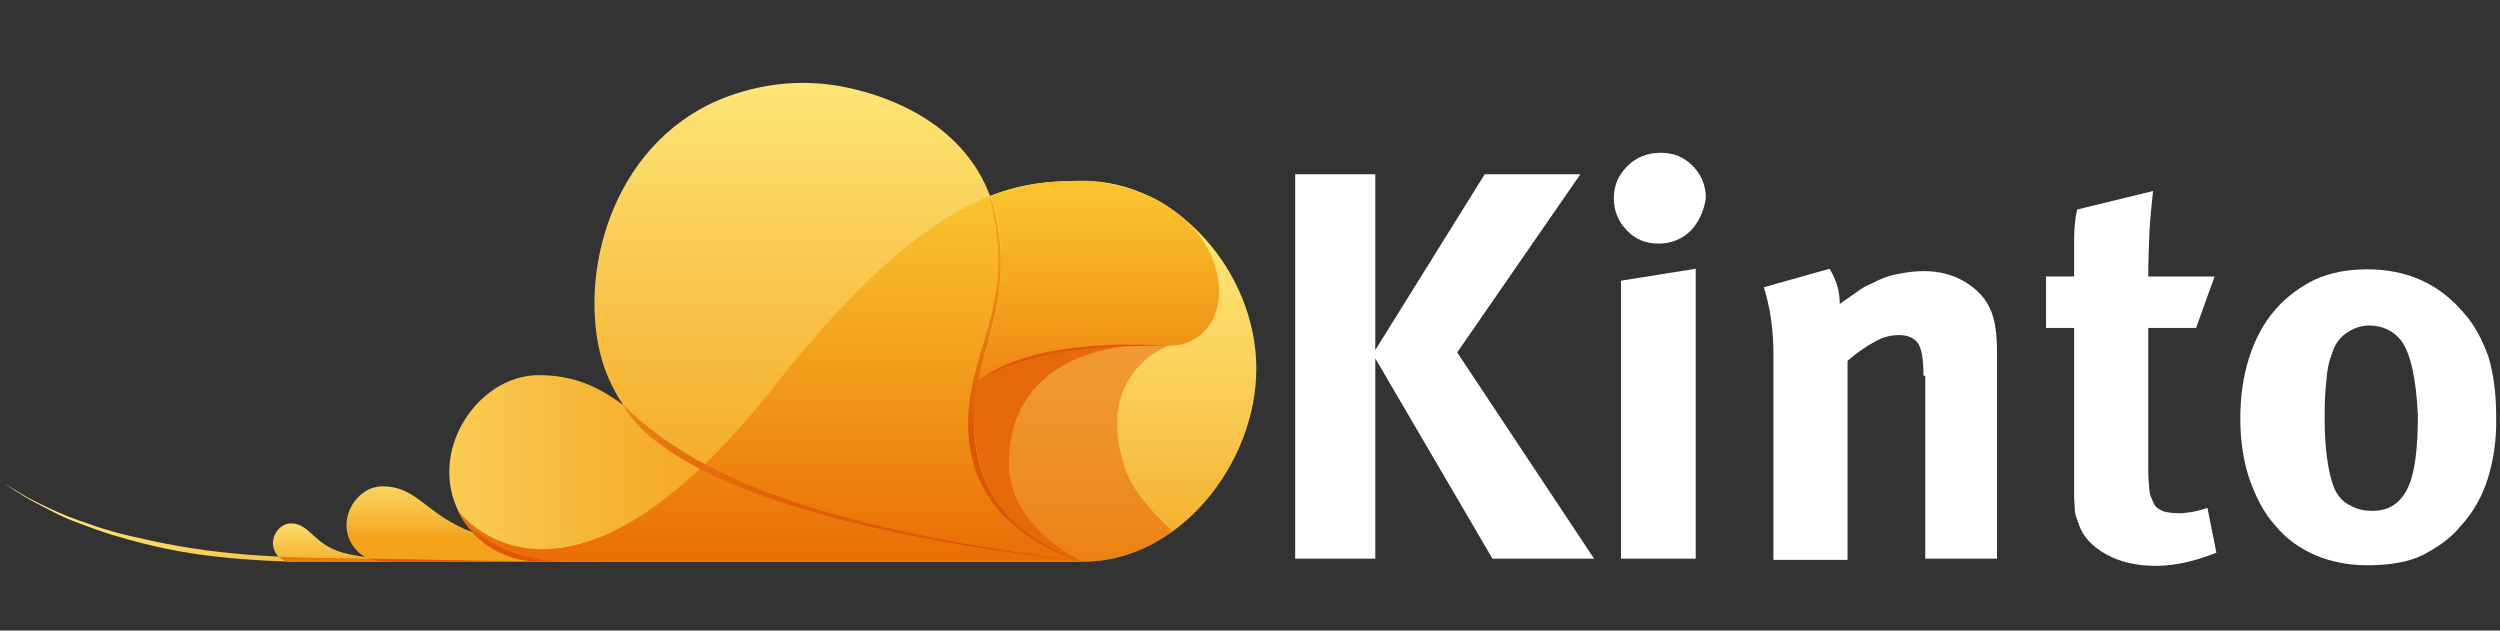 <?xml version="1.0"?>

<!-- Generator: Adobe Illustrator 21.0.0, SVG Export Plug-In . SVG Version: 6.00 Build 0)  -->

<svg xmlns:dc="http://purl.org/dc/elements/1.1/" xmlns:cc="http://creativecommons.org/ns#" xmlns:rdf="http://www.w3.org/1999/02/22-rdf-syntax-ns#" xmlns:svg="http://www.w3.org/2000/svg" xmlns="http://www.w3.org/2000/svg" xmlns:sodipodi="http://sodipodi.sourceforge.net/DTD/sodipodi-0.dtd" xmlns:inkscape="http://www.inkscape.org/namespaces/inkscape" version="1.1" id="Calque_1" x="0px" y="0px" viewBox="0 0 496.4 125.2" style="enable-background:new 0 0 496.4 125.2;" xml:space="preserve" inkscape:version="0.91 r13725" sodipodi:docname="kinto-black.svg" width="496.4" height="125.2"><rect x="0" y="0" width="496.4" height="125.2" fill="#333333" stroke="none"/><defs id="defs170"></defs><sodipodi:namedview pagecolor="#ffffff" bordercolor="#666666" borderopacity="1" objecttolerance="10" gridtolerance="10" guidetolerance="10" inkscape:pageopacity="0" inkscape:pageshadow="2" inkscape:window-width="1865" inkscape:window-height="941" id="namedview168" showgrid="false" inkscape:zoom="1.8176234" inkscape:cx="276.74903" inkscape:cy="15.069337" inkscape:window-x="53" inkscape:window-y="27" inkscape:window-maximized="0" inkscape:current-layer="Calque_1"></sodipodi:namedview><style type="text/css" id="style3">
	.st0{fill:#333333;}
	.st1{fill:url(#SVGID_1_);}
	.st2{fill:url(#SVGID_2_);}
	.st3{fill:url(#SVGID_3_);}
	.st4{fill:url(#SVGID_4_);}
	.st5{fill:url(#SVGID_5_);}
	.st6{fill:url(#SVGID_6_);}
	.st7{fill:url(#SVGID_7_);}
	.st8{fill:url(#SVGID_8_);}
	.st9{fill:url(#SVGID_9_);}
	.st10{opacity:0.47;fill:#E35702;enable-background:new    ;}
	.st11{fill:url(#SVGID_10_);}
	.st12{fill:url(#SVGID_11_);}
	.st13{fill:url(#SVGID_12_);}
	.st14{fill:#EB7808;}
	.st15{fill:#E35702;}
	
		.st16{fill:none;stroke:#9D9D9C;stroke-width:0.5;stroke-linecap:round;stroke-linejoin:round;stroke-miterlimit:10;stroke-dasharray:3,2;}
</style><g id="Kinto" transform="matrix(1.187,0,0,1.187,-26.402,-1.836)"><g id="g6"><g id="g8"><path class="st0" d="m 252.3,61.5 0,33.5 -13.4,0 0,-64.3 13.4,0 0,29.4 18.3,-29.4 16,0 -20.6,29.8 22.9,34.5 -17,0 -19.6,-33.5 z" id="path10" style="fill:#ffffff;fill-opacity:1" inkscape:connector-curvature="0"></path><path class="st0" d="m 305.1,40.1 c -1.5,1.5 -3.4,2.2 -5.4,2.2 -2.1,0 -3.9,-0.7 -5.3,-2.2 -1.5,-1.5 -2.2,-3.4 -2.2,-5.4 0,-2.2 0.8,-3.9 2.3,-5.4 1.5,-1.5 3.4,-2.2 5.6,-2.2 2.1,0 3.8,0.7 5.3,2.2 1.5,1.5 2.2,3.4 2.2,5.4 -0.3,2 -1.1,3.9 -2.5,5.4 z m -11.7,8.4 12.5,-2 0,48.5 -12.5,0 0,-46.5 z" id="path12" style="fill:#ffffff;fill-opacity:1" inkscape:connector-curvature="0"></path><path class="st0" d="m 344,64.4 c 0,-2.7 -0.3,-4.5 -0.9,-5.4 -0.6,-0.9 -1.7,-1.4 -3.2,-1.4 -1.3,0 -2.7,0.3 -4.2,1.2 -1.5,0.8 -3,1.9 -4.4,3.1 l 0,33.3 -12.4,0 0,-34.5 c 0,-4.2 -0.6,-7.9 -1.6,-11.1 l 11,-3.1 c 1.2,2 1.7,3.9 1.7,5.9 0.9,-0.7 1.9,-1.3 2.7,-1.9 0.8,-0.6 1.7,-1.2 2.8,-1.6 1.3,-0.7 2.5,-1.2 4.1,-1.5 1.5,-0.3 3,-0.5 4.4,-0.5 2.7,0 5,0.6 7.1,1.9 2.1,1.3 3.5,2.9 4.3,5 0.6,1.6 0.9,3.8 0.9,6.7 l 0,34.5 -12,0 0,-30.6 -0.3,0 z" id="path14" style="fill:#ffffff;fill-opacity:1" inkscape:connector-curvature="0"></path><path class="st0" d="m 382.9,96.2 c -3.2,0 -5.9,-0.6 -8.3,-1.9 -2.3,-1.3 -3.9,-2.9 -4.6,-5 -0.2,-0.5 -0.3,-0.9 -0.5,-1.4 -0.1,-0.3 -0.2,-0.8 -0.2,-1.4 0,-0.6 -0.1,-1.2 -0.1,-1.9 0,-0.7 0,-1.6 0,-2.7 l 0,-25.5 -4.7,0 0,-8.6 4.7,0 c 0,-2.3 0,-4.4 0,-6 0,-1.6 0.1,-3.4 0.5,-5.2 l 12.7,-3.1 c -0.2,2.2 -0.5,4.5 -0.6,6.9 -0.1,2.5 -0.2,5 -0.2,7.4 l 11.1,0 -3.1,8.6 -8,0 0,23.5 c 0,1.5 0.1,2.7 0.2,3.7 0.1,0.9 0.5,1.7 0.8,2.3 0.3,0.6 0.9,0.9 1.6,1.2 0.7,0.2 1.6,0.3 2.7,0.3 0.6,0 1.2,-0.1 1.9,-0.2 0.7,-0.1 1.5,-0.3 2.7,-0.7 L 393,94 c -3.5,1.4 -6.9,2.2 -10.1,2.2 z" id="path16" style="fill:#ffffff;fill-opacity:1" inkscape:connector-curvature="0"></path><path class="st0" d="m 438.4,81.6 c -0.9,2.9 -2.4,5.6 -4.5,7.9 -1.7,2.1 -3.9,3.6 -6.4,4.9 -2.4,1.2 -5.6,1.7 -9.3,1.7 -3.2,0 -6.1,-0.6 -8.7,-1.7 -2.7,-1.2 -4.9,-2.8 -6.7,-5 -1.9,-2.1 -3.2,-4.7 -4.3,-7.8 -1,-3 -1.5,-6.4 -1.5,-10.1 0,-3.7 0.5,-7.1 1.5,-10.2 1,-3.1 2.4,-5.7 4.3,-7.9 1.9,-2.2 4.1,-3.8 6.7,-5.1 2.7,-1.2 5.6,-1.7 8.7,-1.7 6.7,0 12,2.4 16.1,7.2 2,2.2 3.2,4.7 4.2,7.4 0.8,2.7 1.3,6 1.3,10 0.1,4 -0.5,7.5 -1.4,10.4 z M 423.9,58.5 c -1.3,-1.6 -3.1,-2.5 -5.3,-2.5 -1.5,0 -2.8,0.5 -3.9,1.3 -1.2,0.8 -2,2.1 -2.4,3.5 -0.5,1.3 -0.8,2.7 -0.9,4.4 -0.2,1.7 -0.3,3.7 -0.3,6.1 0,5.3 0.6,9.4 1.6,11.9 0.6,1.3 1.4,2.3 2.7,2.9 1.2,0.7 2.4,0.9 3.7,0.9 2.8,0 4.7,-1.3 5.9,-3.8 1.2,-2.5 1.7,-6.6 1.7,-12.2 -0.3,-6.2 -1.2,-10.3 -2.8,-12.5 z" id="path18" style="fill:#ffffff;fill-opacity:1" inkscape:connector-curvature="0"></path></g><g id="Cloud"><linearGradient id="SVGID_1_" gradientUnits="userSpaceOnUse" x1="22.066" y1="2944.926" x2="110.969" y2="2952.679" gradientTransform="translate(0,-2858)"><stop offset="0" style="stop-color:#FEEC7F" id="stop22"></stop><stop offset="1" style="stop-color:#F3A21B" id="stop24"></stop></linearGradient><path class="st1" d="m 110.8,95.5 -22.4,0 -17.6,0 C 64.6,95.3 57.7,94.8 51.9,93.7 49,93.2 46.3,92.5 43.7,91.8 42.4,91.4 41.2,91.1 40,90.7 38.8,90.3 37.7,89.9 36.6,89.5 35.5,89.1 34.5,88.7 33.5,88.3 32.5,87.9 31.6,87.4 30.8,87 29.1,86.1 27.6,85.4 26.5,84.7 25.3,84 24.4,83.4 23.8,83 c -0.6,-0.4 -0.9,-0.6 -0.9,-0.6 0,0 0.3,0.2 1,0.6 0.6,0.4 1.5,0.9 2.7,1.6 1.2,0.7 2.7,1.4 4.4,2.2 1.7,0.8 3.7,1.6 5.9,2.3 1.1,0.4 2.2,0.8 3.4,1.1 1.2,0.4 2.4,0.7 3.7,1 2.6,0.6 5.3,1.2 8.2,1.7 5.7,1 11.9,1.6 18.1,1.8 2.9,0.2 40.5,0.8 40.5,0.8 z" id="path26" style="fill:url(#SVGID_1_)" inkscape:connector-curvature="0"></path><linearGradient id="SVGID_2_" gradientUnits="userSpaceOnUse" x1="-115.379" y1="2872.92" x2="-115.379" y2="2957.99" gradientTransform="matrix(-1,0,0,1,50.321,-2858)"><stop offset="0" style="stop-color:#FEEC7F" id="stop29"></stop><stop offset="0.189" style="stop-color:#FEE97B" id="stop31"></stop><stop offset="0.394" style="stop-color:#FCDF6E" id="stop33"></stop><stop offset="0.605" style="stop-color:#FACF58" id="stop35"></stop><stop offset="0.82" style="stop-color:#F6B93A" id="stop37"></stop><stop offset="1" style="stop-color:#F3A21B" id="stop39"></stop></linearGradient><path class="st2" d="m 232.4,63.2 c 0,-16 -13.2,-31.4 -28.9,-31.4 -12.1,0 -25.8,1.5 -52,34.8 -33.9,42.8 -51.5,21.9 -52.5,20.5 2.5,4.9 7.5,8.4 13.4,8.4 l 91.1,0 c 15.9,0 28.9,-16.3 28.9,-32.3 z" id="path41" style="fill:url(#SVGID_2_)" inkscape:connector-curvature="0"></path><linearGradient id="SVGID_3_" gradientUnits="userSpaceOnUse" x1="-13.749" y1="2937.9" x2="-96.755" y2="2937.9" gradientTransform="matrix(-1,0,0,1,50.321,-2858)"><stop offset="0" style="stop-color:#FEEC7F" id="stop44"></stop><stop offset="0.111" style="stop-color:#FDE373" id="stop46"></stop><stop offset="0.714" style="stop-color:#F6B434" id="stop48"></stop><stop offset="1" style="stop-color:#F3A21B" id="stop50"></stop></linearGradient><path class="st3" d="m 112.5,95.5 c -8.3,0 -15.1,-6.7 -15.1,-15 0,-8.3 6.9,-16.2 15,-16.2 15.9,0 18.1,14.4 42.9,21.5 16.1,4.6 48.1,9.7 48.1,9.7 l -90.9,0 z" id="path52" style="fill:url(#SVGID_3_)" inkscape:connector-curvature="0"></path><linearGradient id="SVGID_4_" gradientUnits="userSpaceOnUse" x1="162.539" y1="2865.883" x2="162.539" y2="2952.174" gradientTransform="translate(0,-2858)"><stop offset="0" style="stop-color:#FEEC7F" id="stop55"></stop><stop offset="0.614" style="stop-color:#F7BC3F" id="stop57"></stop><stop offset="1" style="stop-color:#F3A21B" id="stop59"></stop></linearGradient><path class="st4" d="m 203.4,95.5 c -3.2,-1.3 -15.7,-5.4 -17.8,-19 -2.1,-13.8 6.2,-21.2 3.6,-37.1 -2.3,-14 -14,-20.9 -25.7,-23.3 -6,-1.2 -12.6,-0.9 -19.3,1.5 -18.8,6.8 -25.1,28.2 -21.6,42.9 2.9,12.1 14.9,24 43.7,29.1 24.6,4.3 26.6,4.7 37.1,5.9 z" id="path61" style="fill:url(#SVGID_4_)" inkscape:connector-curvature="0"></path><linearGradient id="SVGID_5_" gradientUnits="userSpaceOnUse" x1="151.25" y1="2892.902" x2="151.25" y2="2954.481" gradientTransform="translate(0,-2858)"><stop offset="0" style="stop-color:#F9C32E" id="stop64"></stop><stop offset="0.517" style="stop-color:#F19819" id="stop66"></stop><stop offset="1" style="stop-color:#E96C04" id="stop68"></stop></linearGradient><path class="st5" d="m 185.6,76.5 c -2.1,-13.8 6.2,-21.2 3.6,-37.1 -0.3,-1.8 -0.8,-3.5 -1.3,-5.1 -9.1,3.6 -20.5,12 -36.4,32.2 -33.9,42.9 -51.5,22 -52.5,20.6 2.5,4.9 7.6,8.4 13.5,8.4 l 91,0 c -3.3,-1.3 -15.8,-5.4 -17.9,-19 z" id="path70" style="fill:url(#SVGID_5_)" inkscape:connector-curvature="0"></path><linearGradient id="SVGID_6_" gradientUnits="userSpaceOnUse" x1="107.043" y1="2940.4" x2="183.943" y2="2940.4" gradientTransform="translate(0,-2858)"><stop offset="0" style="stop-color:#F7B425" id="stop73"></stop><stop offset="6.246364e-02" style="stop-color:#F3A620" id="stop75"></stop><stop offset="0.213" style="stop-color:#EC8816" id="stop77"></stop><stop offset="0.374" style="stop-color:#E6720E" id="stop79"></stop><stop offset="0.547" style="stop-color:#E26208" id="stop81"></stop><stop offset="0.741" style="stop-color:#E05805" id="stop83"></stop><stop offset="1" style="stop-color:#DF5504" id="stop85"></stop></linearGradient><path class="st6" d="m 126.5,69.3 c 4.1,7.6 21.3,19.9 76.9,26.2 l 0,0 c -44,-5.7 -64.5,-14 -76.9,-26.2 z" id="path87" style="fill:url(#SVGID_6_)" inkscape:connector-curvature="0"></path><linearGradient id="SVGID_7_" gradientUnits="userSpaceOnUse" x1="-28.229" y1="2944.901" x2="-28.229" y2="2956.323" gradientTransform="matrix(-1,0,0,1,50.321,-2858)"><stop offset="0" style="stop-color:#FEEC7F" id="stop90"></stop><stop offset="0.606" style="stop-color:#F7BD40" id="stop92"></stop><stop offset="1" style="stop-color:#F3A21B" id="stop94"></stop></linearGradient><path class="st7" d="m 70.9,95.5 c -1.7,0 -3,-1.4 -3,-3.1 0,-1.7 1.4,-3.3 3,-3.3 3.2,0 3.7,3.5 8.7,4.9 3.2,0.9 9.6,1.4 9.6,1.4 l -18.3,0.1 0,0 z" id="path96" style="fill:url(#SVGID_7_)" inkscape:connector-curvature="0"></path><linearGradient id="SVGID_8_" gradientUnits="userSpaceOnUse" x1="101.55" y1="2927.073" x2="101.55" y2="2949.652" gradientTransform="translate(0,-2858)"><stop offset="0" style="stop-color:#FEEC7F" id="stop99"></stop><stop offset="0.23" style="stop-color:#FEEA7C" id="stop101"></stop><stop offset="0.424" style="stop-color:#FCE271" id="stop103"></stop><stop offset="0.604" style="stop-color:#FBD560" id="stop105"></stop><stop offset="0.777" style="stop-color:#F8C347" id="stop107"></stop><stop offset="0.942" style="stop-color:#F4AC28" id="stop109"></stop><stop offset="1" style="stop-color:#F3A21B" id="stop111"></stop></linearGradient><path class="st8" d="m 112.5,95.5 c -4.3,0 -8.4,-2 -11.2,-4.9 -7.9,-3 -9.2,-7.7 -15.1,-7.7 -3.3,0 -6,3.2 -6,6.5 0,3.3 2.7,6.1 6,6.1 l 18.1,0 c 3.8,0 18.6,0 18.6,0 0,0 -0.1,0 -0.3,0 l -10.1,0 z" id="path113" style="fill:url(#SVGID_8_)" inkscape:connector-curvature="0"></path><linearGradient id="SVGID_9_" gradientUnits="userSpaceOnUse" x1="206.038" y1="2892.186" x2="206.038" y2="2935.623" gradientTransform="translate(0,-2858)"><stop offset="0" style="stop-color:#F9C32E" id="stop116"></stop><stop offset="0.517" style="stop-color:#F19819" id="stop118"></stop><stop offset="1" style="stop-color:#E96C04" id="stop120"></stop></linearGradient><path class="st9" d="m 219.3,37.3 c -1,-0.8 -2.1,-1.5 -3.1,-2.1 -1.1,-0.6 -2.3,-1.2 -3.7,-1.6 -2.6,-1 -5.3,-1.5 -7.9,-1.8 -0.4,0 -0.7,0 -1.1,0 -4.7,0 -9.7,0.2 -15.6,2.5 0.6,1.6 1.1,3.3 1.3,5.1 1.8,11 -1.7,18.1 -3.3,25.9 7.7,-6.2 22.5,-6.4 30.8,-5.9 l 0.9,0 c 0.9,0 1.7,-0.1 2.4,-0.3 8.1,-2.1 8.6,-14.4 -0.7,-21.8 z" id="path122" style="fill:url(#SVGID_9_)" inkscape:connector-curvature="0"></path><path class="st10" d="m 186,65.2 c -0.7,3.4 -1,7.1 -0.4,11.3 2.1,13.6 14.4,17.4 17.8,19 l 0.1,0 c 5.5,0 10.6,-2 14.9,-5.1 -1,-0.9 -6.4,-5.7 -8,-10.6 -5.1,-15.5 6.5,-20.1 7.2,-20.4 -5.6,-0.1 -23.9,-0.3 -31.6,5.8 z" id="path124" inkscape:connector-curvature="0" style="opacity:0.47;fill:#e35702;enable-background:new"></path><linearGradient id="SVGID_10_" gradientUnits="userSpaceOnUse" x1="204.429" y1="2924.114" x2="191.713" y2="2942.626" gradientTransform="translate(0,-2858)"><stop offset="0" style="stop-color:#E66A09" id="stop127"></stop><stop offset="1" style="stop-color:#E66A09" id="stop129"></stop></linearGradient><path class="st11" d="m 185.6,76.5 c 1.8,11.8 11.7,17.2 17.8,19 -3.5,-1.7 -12.5,-7.2 -12.4,-16.7 0.3,-18.6 19.8,-19.3 19.8,-19.3 l 0,0 c -8.2,0 -18.7,0.9 -24.9,5.7 -0.8,3.5 -1,7.1 -0.3,11.3 z" id="path131" style="fill:url(#SVGID_10_)" inkscape:connector-curvature="0"></path><linearGradient id="SVGID_11_" gradientUnits="userSpaceOnUse" x1="-57.229" y1="2942.681" x2="-57.229" y2="2953.665" gradientTransform="matrix(-1,0,0,1,50.321,-2858)"><stop offset="0" style="stop-color:#F7B425" id="stop134"></stop><stop offset="6.246364e-02" style="stop-color:#F3A620" id="stop136"></stop><stop offset="0.213" style="stop-color:#EC8816" id="stop138"></stop><stop offset="0.374" style="stop-color:#E6720E" id="stop140"></stop><stop offset="0.547" style="stop-color:#E26208" id="stop142"></stop><stop offset="0.741" style="stop-color:#E05805" id="stop144"></stop><stop offset="1" style="stop-color:#DF5504" id="stop146"></stop></linearGradient><path class="st12" d="m 116.2,95.5 c -3.5,-0.1 -12.5,-1.2 -17.3,-8.4 2.6,5.3 7.8,8.4 13.7,8.4 l 3.6,0 z" id="path148" style="fill:url(#SVGID_11_)" inkscape:connector-curvature="0"></path><linearGradient id="SVGID_12_" gradientUnits="userSpaceOnUse" x1="193.74" y1="2883.169" x2="193.74" y2="2932.466" gradientTransform="translate(0,-2858)"><stop offset="0" style="stop-color:#F7B425" id="stop151"></stop><stop offset="0.353" style="stop-color:#EF961A" id="stop153"></stop><stop offset="1" style="stop-color:#DF5504" id="stop155"></stop></linearGradient><path class="st13" d="m 184.5,76.5 c -2.1,-13.8 6.9,-21.2 4.3,-37.1 -0.3,-1.8 -1,-5.1 -1,-5.1 0.6,1.6 1.1,3.3 1.3,5.1 2.6,15.9 -5.7,23.3 -3.6,37.1 2.1,13.6 14.6,17.7 17.8,19 0.1,0 -16.5,-4 -18.8,-19 z" id="path157" style="fill:url(#SVGID_12_)" inkscape:connector-curvature="0"></path><path class="st14" d="m 110.8,95.5 -22.4,0 -17.6,0 c -1.2,0 -1.9,-0.8 -1.9,-0.8 1.1,0.1 41.9,0.8 41.9,0.8 z" id="path159" inkscape:connector-curvature="0" style="fill:#eb7808"></path><path class="st15" d="m 112.3,95.5 -24.2,0 c -2.8,0 -4.2,-0.5 -4.2,-0.5 11.8,0.2 28.4,0.5 28.4,0.5 z" id="path161" inkscape:connector-curvature="0" style="fill:#e35702"></path><path class="st15" d="m 186,65.2 c 7.7,-6.2 23.1,-6.4 31.7,-5.8 0,0 -12,-0.3 -20.3,1.5 -8.4,1.9 -11.4,4.3 -11.4,4.3 z" id="path163" inkscape:connector-curvature="0" style="fill:#e35702"></path></g></g></g></svg>